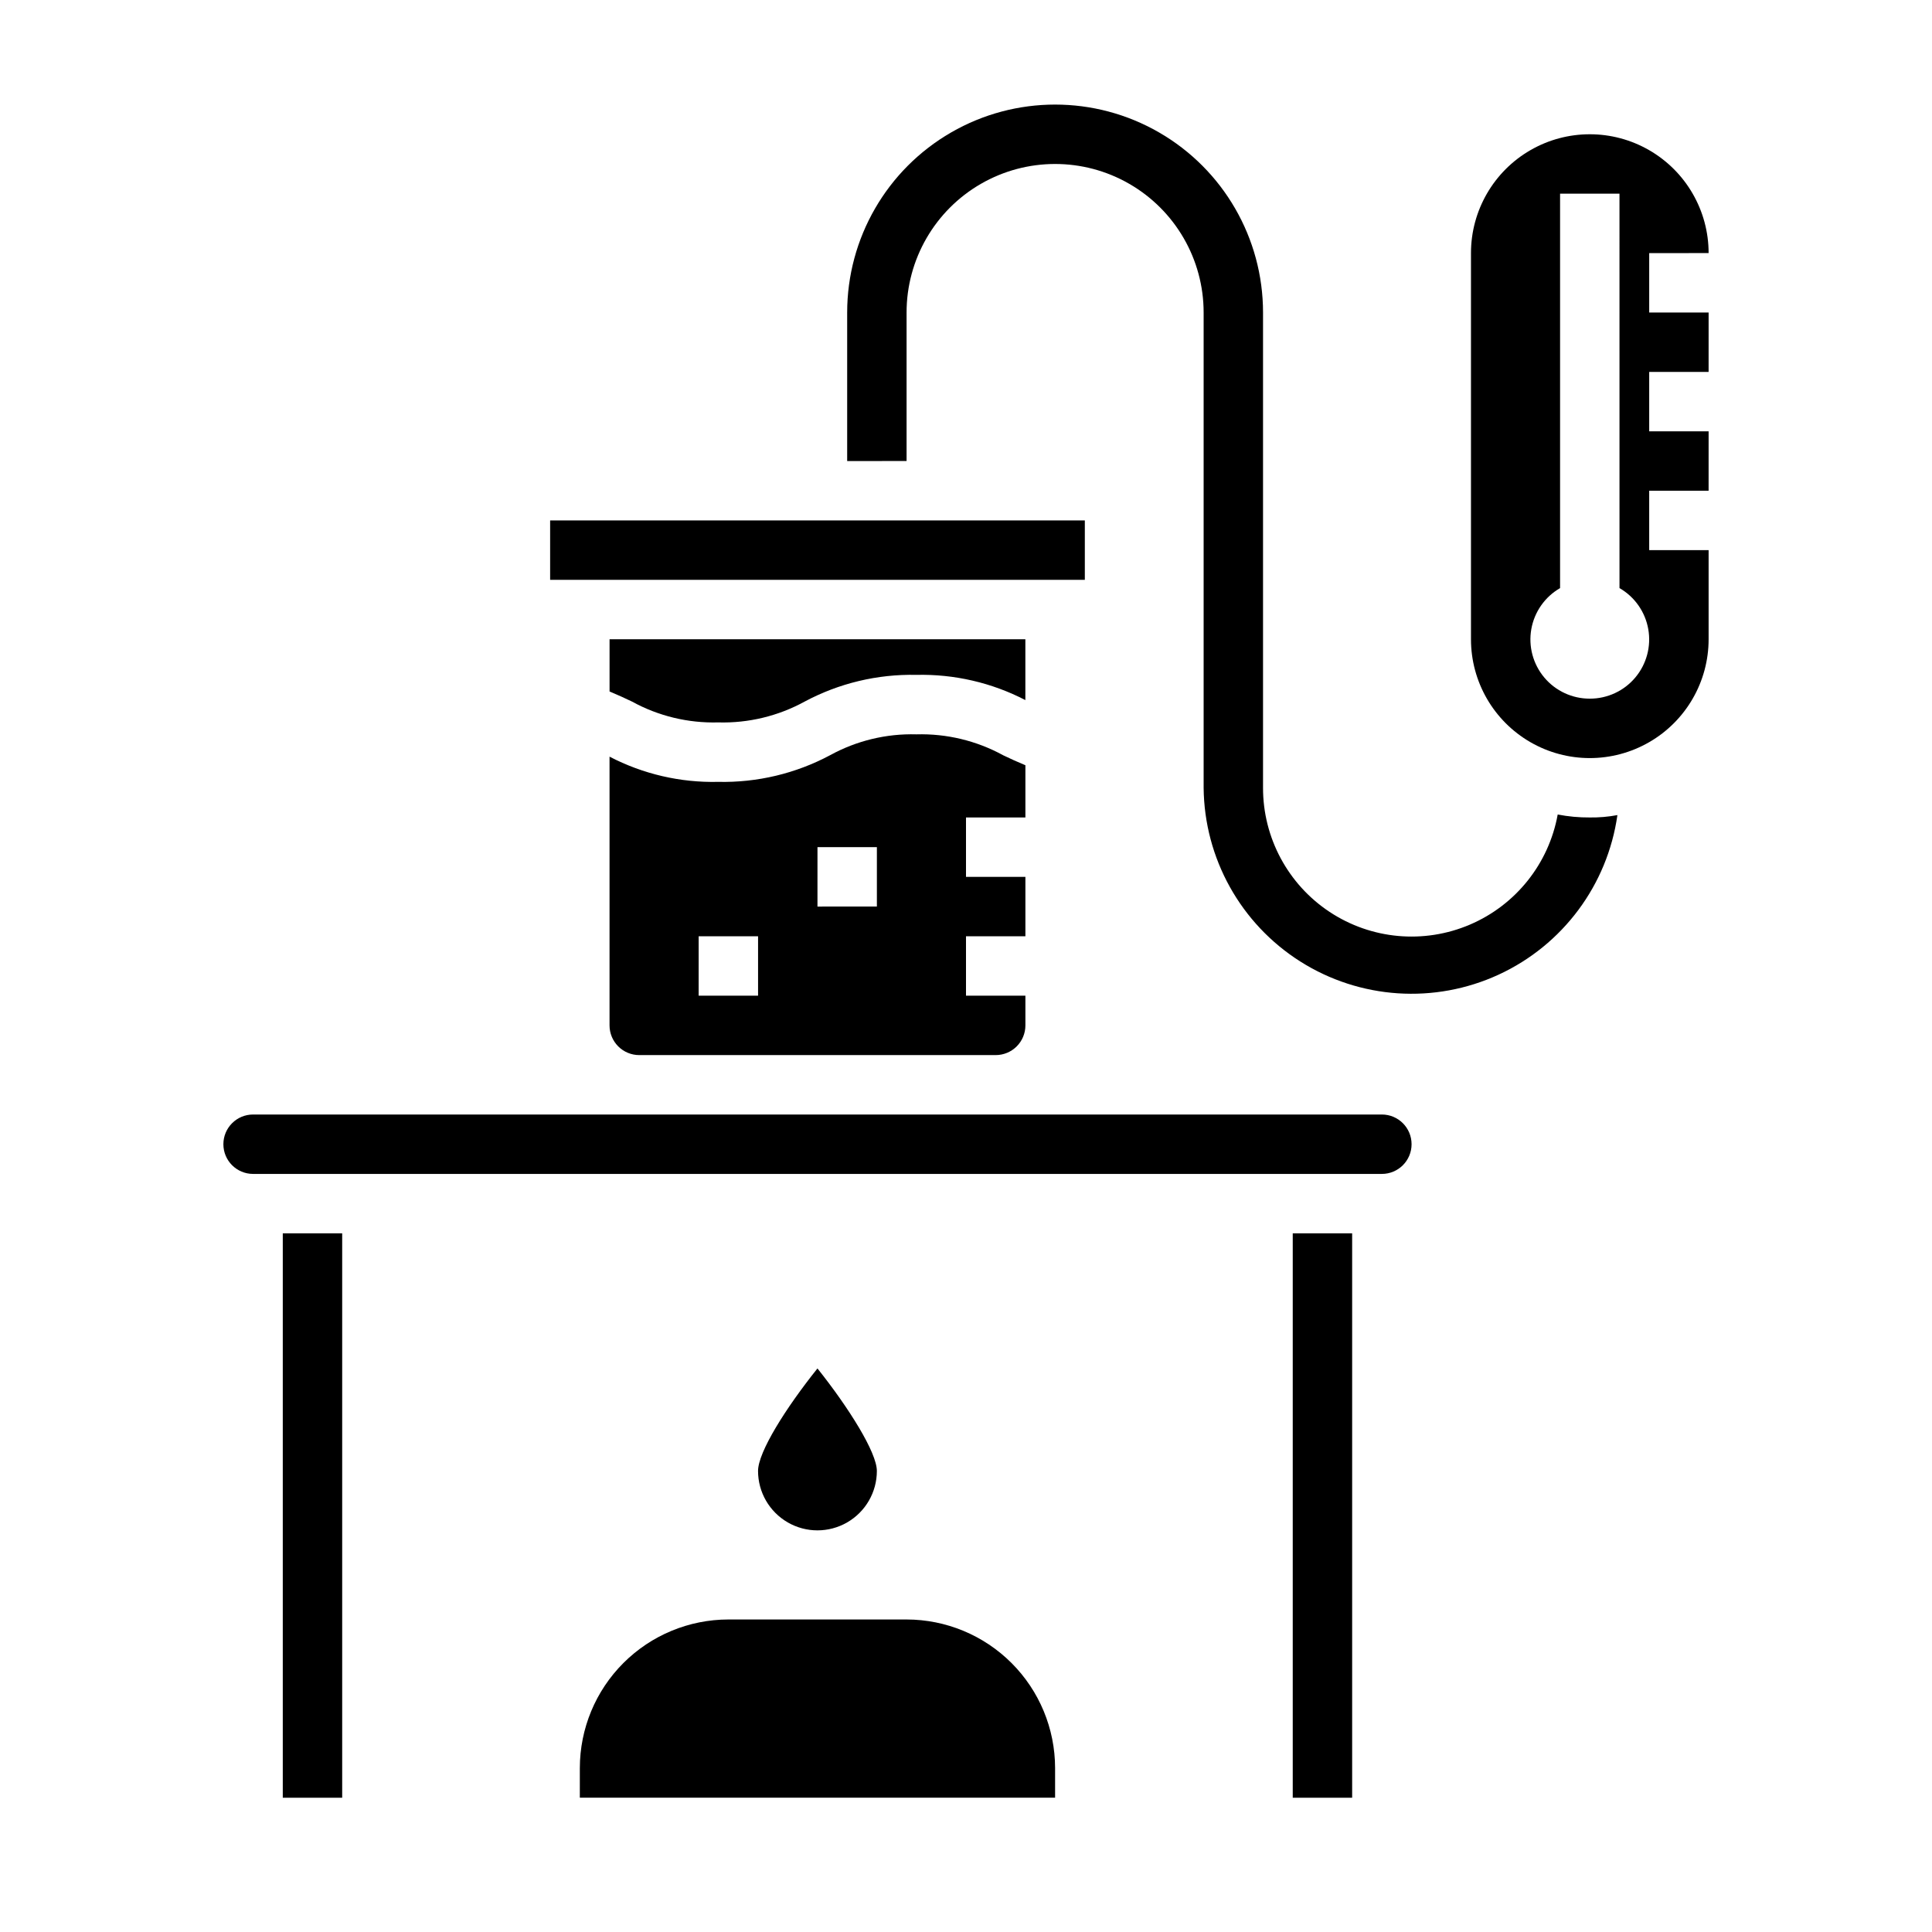 <?xml version="1.0" encoding="UTF-8"?>
<!-- Uploaded to: ICON Repo, www.svgrepo.com, Generator: ICON Repo Mixer Tools -->
<svg fill="#000000" width="800px" height="800px" version="1.1" viewBox="144 144 512 512" xmlns="http://www.w3.org/2000/svg">
 <g>
  <path d="m596.8 211.07c0-11.25-6.004-21.645-15.746-27.27-9.742-5.625-21.746-5.625-31.488 0-9.742 5.625-15.742 16.02-15.742 27.27v102.34c0 11.25 6 21.645 15.742 27.27 9.742 5.625 21.746 5.625 31.488 0 9.742-5.625 15.746-16.02 15.746-27.27v-23.617h-15.746v-15.742h15.742l0.004-15.746h-15.746v-15.742h15.742l0.004-15.746h-15.746v-15.742zm-31.488 118.08c-4.648 0.012-9.062-2.035-12.051-5.59-2.992-3.555-4.254-8.254-3.449-12.828 0.809-4.578 3.602-8.562 7.625-10.879v-104.53h15.742l0.004 104.53c4.027 2.316 6.82 6.301 7.625 10.879 0.809 4.574-0.457 9.273-3.445 12.828-2.992 3.555-7.406 5.602-12.051 5.59z"/>
  <path d="m305.54 327.25c2.109 0.875 4.078 1.777 5.969 2.684h-0.004c6.984 3.832 14.867 5.734 22.832 5.512 7.981 0.227 15.883-1.676 22.891-5.512 9.098-4.867 19.297-7.309 29.613-7.086 10.039-0.234 19.977 2.062 28.891 6.684v-16.121h-110.19z"/>
  <path d="m289.79 281.92h141.7v15.742h-141.7z"/>
  <path d="m211.07 455.1h299.14c4.348 0 7.871-3.523 7.871-7.871 0-4.348-3.523-7.871-7.871-7.871h-299.14c-4.348 0-7.871 3.523-7.871 7.871 0 4.348 3.523 7.871 7.871 7.871z"/>
  <path d="m407.87 423.61c2.086 0 4.09-0.828 5.566-2.305 1.477-1.477 2.305-3.477 2.305-5.566v-7.871h-15.742v-15.746h15.742v-15.742h-15.742v-15.746h15.742v-13.836c-2.102-0.867-4.07-1.77-5.961-2.676l0.004-0.004c-7.023-3.832-14.938-5.731-22.934-5.508-7.965-0.223-15.844 1.68-22.828 5.508-9.125 4.879-19.355 7.316-29.703 7.086-10.004 0.234-19.906-2.062-28.785-6.684v71.219c0 2.09 0.828 4.09 2.305 5.566 1.477 1.477 3.481 2.305 5.566 2.305zm-47.23-55.105h15.742v15.742l-15.746 0.004zm-31.488 23.617h15.742v15.742l-15.746 0.004z"/>
  <path d="m486.59 470.85h15.742v149.57h-15.742z"/>
  <path d="m218.94 470.85h15.742v149.57h-15.742z"/>
  <path d="m572.63 360.01c-2.633 18.516-14.477 34.434-31.457 42.273s-36.777 6.531-52.578-3.473c-15.801-10.004-25.449-27.34-25.621-46.043v-125.95c0-14.059-7.504-27.055-19.684-34.086-12.176-7.031-27.18-7.031-39.359 0-12.176 7.031-19.68 20.027-19.68 34.086v39.359l-15.742 0.004v-39.363c0-19.684 10.5-37.875 27.551-47.719s38.055-9.844 55.105 0c17.047 9.844 27.551 28.035 27.551 47.719v125.95c-0.023 13.234 6.606 25.594 17.641 32.898 11.039 7.305 25.004 8.57 37.176 3.371 12.172-5.195 20.918-16.16 23.273-29.184 2.801 0.543 5.648 0.805 8.504 0.785 2.453 0.035 4.906-0.176 7.32-0.629z"/>
  <path d="m344.89 533.82c0 5.625 3 10.82 7.871 13.633s10.875 2.812 15.746 0c4.871-2.812 7.871-8.008 7.871-13.633 0-4.871-7.383-16.68-15.742-27.168-8.355 10.43-15.746 22.145-15.746 27.168z"/>
  <path d="m297.66 620.41h125.95v-7.871c-0.012-10.434-4.16-20.438-11.539-27.816-7.379-7.379-17.383-11.531-27.82-11.543h-47.23c-10.438 0.012-20.441 4.164-27.82 11.543-7.379 7.379-11.527 17.383-11.539 27.816z"/>
 </g>
</svg>